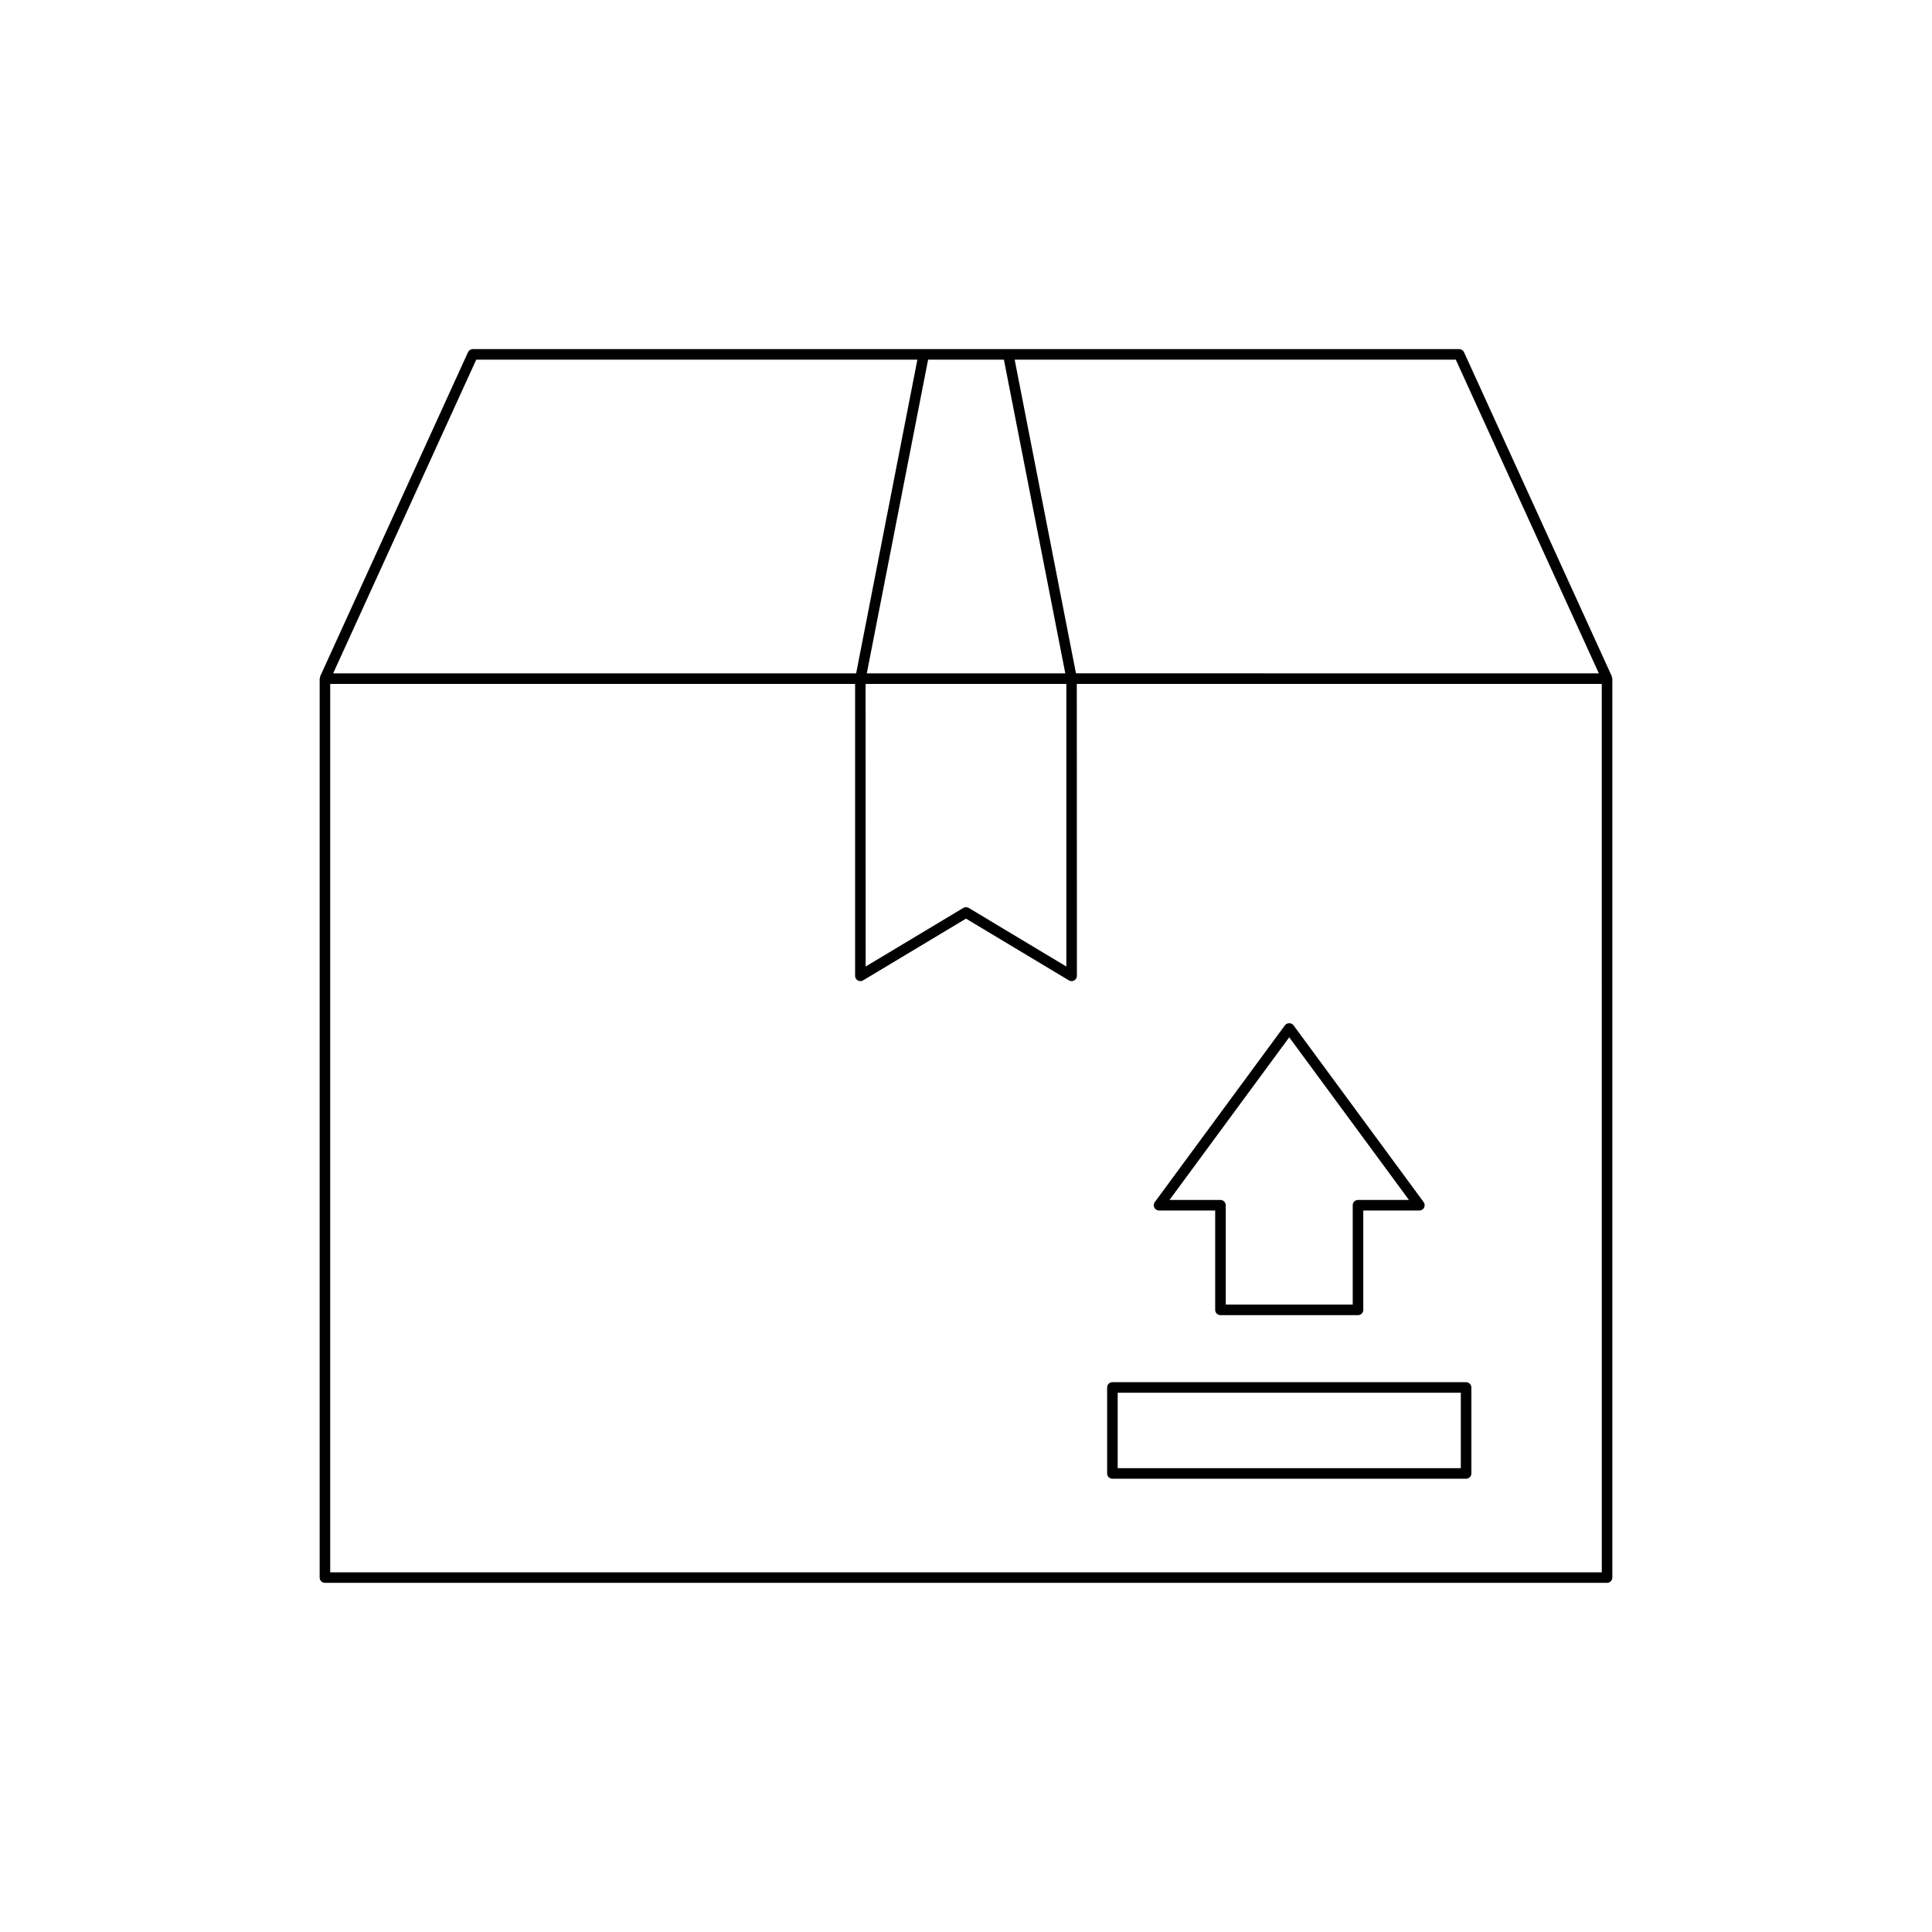 <?xml version="1.0" encoding="UTF-8"?>
<!-- Uploaded to: SVG Repo, www.svgrepo.com, Generator: SVG Repo Mixer Tools -->
<svg fill="#000000" width="800px" height="800px" version="1.1" viewBox="144 144 512 512" xmlns="http://www.w3.org/2000/svg">
 <g>
  <path d="m531.98 237.34c-0.23-0.5-0.727-0.82-1.273-0.82h-261.41c-0.547 0-1.043 0.32-1.273 0.82l-39.184 85.922c-0.047 0.098 0.012 0.199-0.012 0.301s-0.113 0.168-0.113 0.277l-0.004 238.23c0 0.77 0.629 1.398 1.398 1.398h339.78c0.77 0 1.398-0.629 1.398-1.398v-238.23c0-0.109-0.09-0.176-0.113-0.277-0.02-0.102 0.035-0.203-0.012-0.301zm-2.176 1.98 37.91 83.125-138.57-0.004-16.246-83.125zm-119.76 0 16.27 83.125h-52.605l16.246-83.125zm16.547 85.922v74.891l-25.867-15.523c-0.449-0.27-0.996-0.27-1.441 0l-25.871 15.523-0.027-74.891zm-156.39-85.922h116.91l-16.223 83.125h-138.6zm298.29 321.36h-336.98v-235.43h139.1v77.359c0 0.504 0.273 0.969 0.711 1.219 0.441 0.246 0.98 0.242 1.41-0.02l27.27-16.359 27.27 16.363c0.223 0.133 0.469 0.199 0.719 0.199 0.234 0 0.477-0.059 0.688-0.18 0.438-0.25 0.711-0.719 0.711-1.223l-0.027-77.363h139.12z"/>
  <path d="m438.8 535.88h93.73c0.77 0 1.398-0.629 1.398-1.398v-22.785c0-0.77-0.629-1.398-1.398-1.398l-93.73-0.004c-0.77 0-1.398 0.629-1.398 1.398v22.785c-0.004 0.773 0.625 1.402 1.398 1.402zm1.398-22.785h90.934v19.984h-90.934z"/>
  <path d="m451.16 464.8h14.875v26.332c0 0.77 0.629 1.398 1.398 1.398h36.453c0.77 0 1.398-0.629 1.398-1.398v-26.332h14.871c0.531 0 1.012-0.297 1.246-0.766 0.242-0.477 0.191-1.039-0.121-1.465l-34.496-46.867c-0.523-0.711-1.727-0.711-2.254 0l-34.5 46.867c-0.312 0.426-0.359 0.988-0.121 1.465 0.238 0.469 0.723 0.766 1.25 0.766zm34.5-45.906 31.73 43.105h-13.504c-0.77 0-1.398 0.629-1.398 1.398v26.332l-33.652 0.004v-26.332c0-0.77-0.629-1.398-1.398-1.398h-13.508z"/>
 </g>
</svg>